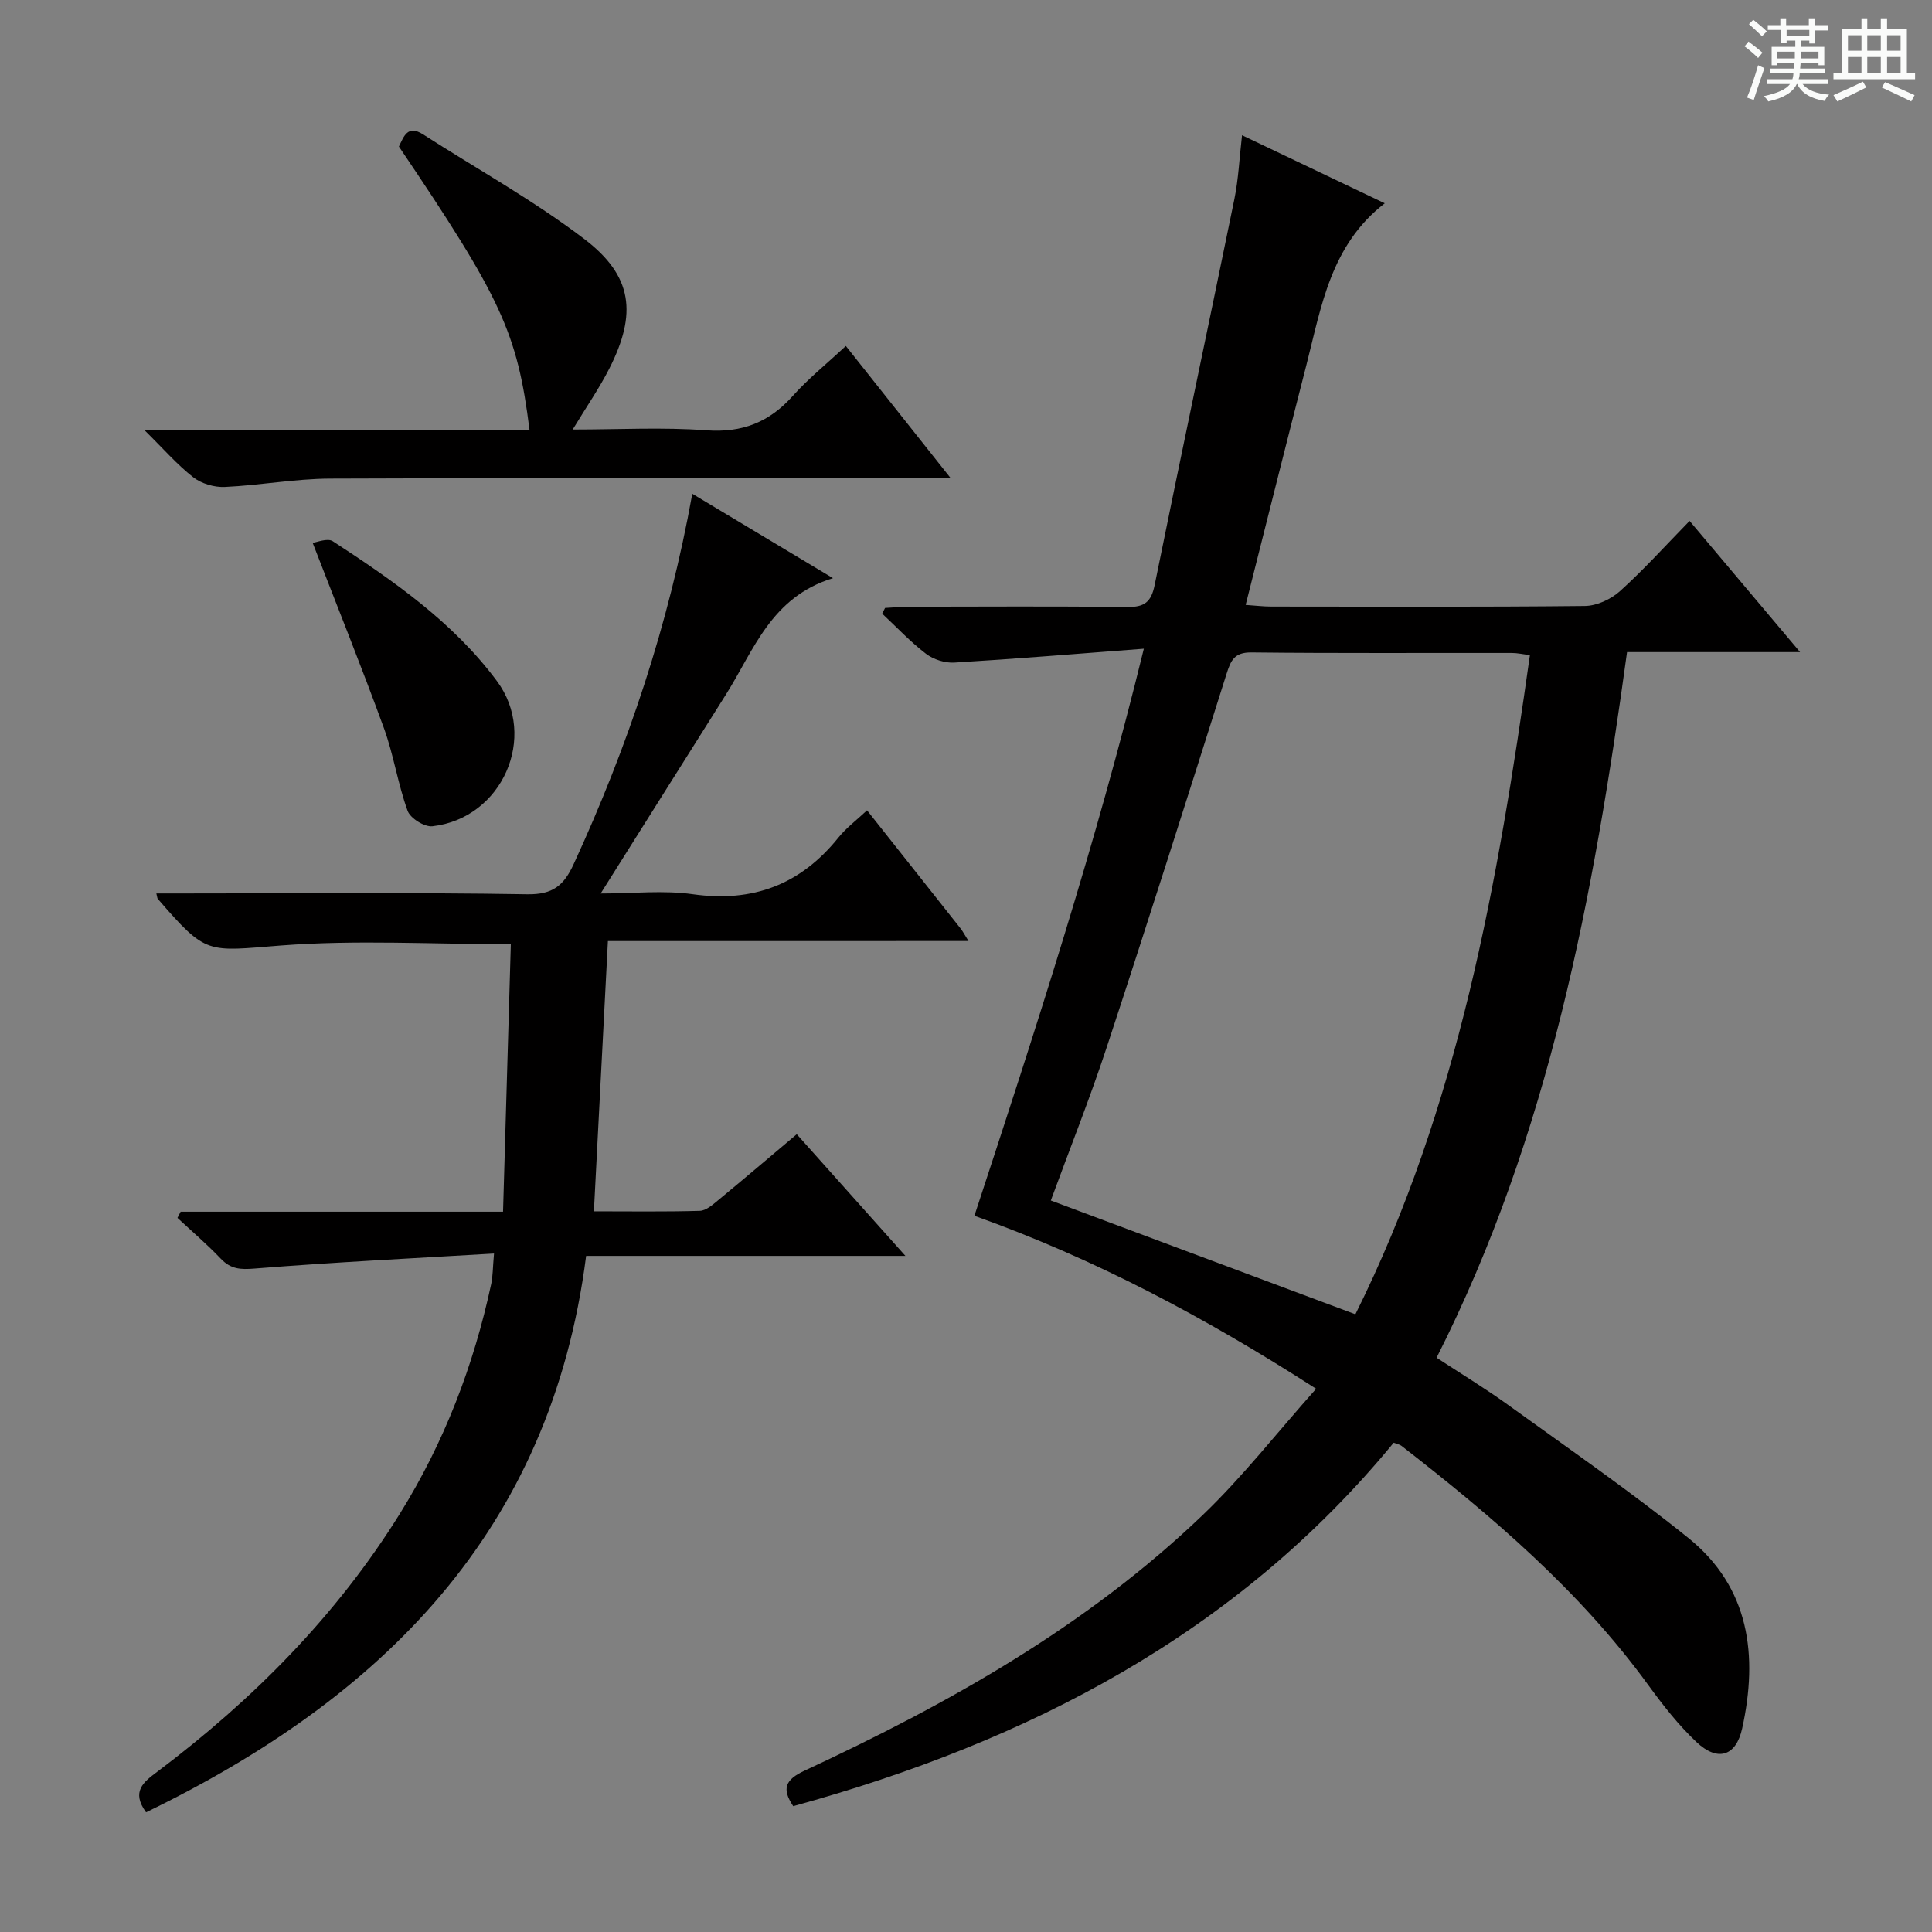 <svg enable-background="new 0 0 400 400" viewBox="0 0 400 400" xmlns="http://www.w3.org/2000/svg"><rect x="0" y="0" width="400" height="400" fill="#808080" stroke="none"/><path d="m361.2 9.6.8-1c.9.7 1.9 1.4 2.9 2.3l-.9 1.1c-1-1-2-1.8-2.8-2.4zm.5 10.6c.9-2.1 1.6-4.3 2.3-6.7.4.2.8.4 1.3.6-.7 2.1-1.5 4.3-2.2 6.6zm.4-15.2.9-.9c1 .8 2 1.6 2.8 2.4l-1 1c-.9-.9-1.8-1.7-2.7-2.5zm12.5-1.2h1.2v1.4h2.7v1.1h-2.7v2.7h-1.2v-.6h-1.8v1.3h4.9v3.8h-1.2v-.5h-3.7c0 .4-.1.9-.1 1.2h5.1v1h-5.2c0 .5-.1.9-.2 1.2h6v1h-5.2c1.1 1.3 2.9 2 5.5 2.2-.4.4-.7.8-.9 1.3-2.9-.5-4.8-1.6-5.7-3.5h-.1c-.8 1.7-2.7 2.9-5.9 3.6-.2-.4-.6-.8-.9-1.1 2.8-.6 4.6-1.4 5.4-2.5h-4.8v-1h5.3c.1-.3.2-.7.2-1.2h-4.9v-1h5c0-.4 0-.8.1-1.2h-3.5v.5h-1.2v-3.8h4.9v-1.3h-1.8v.5h-1.2v-2.7h-2.7v-1h2.6v-1.4h1.2v1.4h4.7v-1.4zm-6.6 8.3h3.6c0-.4 0-.9 0-1.4h-3.6zm1.9-4.6h4.7v-1.3h-4.7zm6.6 3.2h-3.7v1.4h3.7z" fill="#fafbfa"/><path d="m385.3 3.8h1.3v2.2h2.8v-2.2h1.3v2.2h4.1v9.1h1.7v1.3h-16.9v-1.3h1.7v-9.1h4.1v-2.2zm.4 13.1.7 1.2c-1.8.9-3.8 1.9-6 2.9-.2-.4-.5-.8-.8-1.3 2.3-1 4.3-1.9 6.1-2.8zm-3.1-6.4h2.8v-3.2h-2.8zm0 4.6h2.8v-3.3h-2.8zm4-4.6h2.8v-3.2h-2.8zm0 4.6h2.8v-3.3h-2.8zm3.7 1.9c2.1.9 4.1 1.8 6.1 2.7l-.7 1.3c-2.2-1.1-4.2-2-6.1-2.9zm3.2-9.7h-2.8v3.2h2.8zm-2.8 7.8h2.8v-3.3h-2.8z" fill="#fafbfa"/><g fill="#010000"><path d="m201.74 251.71c12.74-38.79 25.17-76.89 35.08-117.4-13.81 1.05-26.51 2.1-39.23 2.87-1.94.12-4.33-.64-5.87-1.82-3.25-2.48-6.07-5.51-9.07-8.31.2-.39.4-.78.59-1.18 1.73-.09 3.46-.26 5.19-.26 15-.02 29.99-.11 44.99.06 3.48.04 4.91-.98 5.63-4.5 5.4-26.66 11.06-53.27 16.51-79.92.86-4.2 1.04-8.53 1.59-13.25 9.98 4.76 19.68 9.38 29.55 14.09-11.21 8.66-13.12 21.36-16.22 33.46-4.19 16.36-8.3 32.74-12.58 49.69 2.1.14 3.68.34 5.26.34 21.66.02 43.32.11 64.98-.12 2.47-.03 5.41-1.4 7.28-3.09 4.91-4.43 9.36-9.37 14.39-14.52 7.69 9.13 14.92 17.71 22.88 27.16-12.51 0-24.02 0-35.83 0-6.92 50.52-16.07 99.9-39.43 146.09 4.94 3.24 10 6.31 14.79 9.76 12.53 9.05 25.27 17.85 37.3 27.53 12.75 10.26 14.5 24.4 11.18 39.46-1.28 5.8-5.1 6.95-9.47 2.82-3.72-3.51-6.94-7.63-9.96-11.78-14.17-19.49-32.26-34.9-51.1-49.54-.37-.29-.9-.37-1.62-.65-32.54 39.57-75.62 61.86-124.32 75.25-2.4-3.59-1.72-5.47 2.4-7.38 29.85-13.87 58.39-29.93 82.36-52.88 8.24-7.89 15.32-16.97 23.5-26.16-22.99-14.79-45.87-26.93-70.75-35.82zm115.01-116.08c-1.49-.18-2.6-.44-3.72-.44-17.98-.03-35.96.09-53.94-.11-3.55-.04-4.27 1.67-5.16 4.48-8.15 25.77-16.33 51.54-24.78 77.22-3.56 10.81-7.79 21.4-11.59 31.77 21.12 7.89 41.86 15.64 63.06 23.56 21.37-42.91 29.49-89.33 36.13-136.48z"/><path d="m125.86 194.84c-.98 18.98-1.93 37.19-2.9 55.95 7.37 0 14.66.11 21.93-.1 1.28-.04 2.64-1.24 3.75-2.16 5.36-4.42 10.66-8.93 16.32-13.7 7.43 8.33 14.62 16.37 22.5 25.19-22.35 0-43.97 0-66.11 0-7.3 57.1-42.34 91.54-91.11 115.2-3.12-4.3-.53-6.26 2.28-8.37 19.86-14.94 37.14-32.32 50.32-53.54 9.13-14.69 15.24-30.6 18.86-47.48.34-1.58.31-3.25.58-6.3-16.82 1-33.2 1.8-49.55 3.11-2.97.24-4.96.13-7.03-2.05-2.82-2.97-5.96-5.64-8.96-8.44.22-.43.44-.85.66-1.28h66.75c.55-18.81 1.07-37.01 1.61-55.38-16.33 0-32-.93-47.51.26-15.47 1.19-15.4 2.12-25.6-9.67-.08-.1-.08-.28-.28-1.1h5.33c23.83 0 47.67-.22 71.49.17 5.28.08 7.55-1.83 9.58-6.24 11.23-24.38 19.7-49.62 24.56-76.68 9.54 5.72 18.74 11.24 29.13 17.47-12.82 3.92-16.38 14.92-22.13 24.04-8.5 13.47-16.98 26.96-25.97 41.25 6.7 0 13-.71 19.07.15 12.45 1.75 22.31-1.98 30.14-11.71 1.65-2.05 3.83-3.67 5.94-5.66 6.56 8.27 12.96 16.35 19.35 24.44.49.62.86 1.35 1.66 2.62-25.09.01-49.63.01-74.66.01z"/><path d="m109.63 89.01c-2.52-20.15-5.85-27.3-27.04-58.67 1.02-2.09 1.79-4.57 5-2.52 11.17 7.17 22.86 13.65 33.38 21.66 10.06 7.66 10.95 15.48 5.17 26.85-2.09 4.1-4.73 7.91-7.57 12.6 9.58 0 18.66-.51 27.66.16 7.44.55 13.04-1.67 17.91-7.12 3.19-3.57 6.97-6.6 10.98-10.34 7.11 8.96 13.98 17.63 21.71 27.37-2.72 0-4.41 0-6.1 0-40.8 0-81.59-.09-122.39.09-7.27.03-14.53 1.4-21.81 1.73-2.18.1-4.84-.69-6.54-2.02-3.34-2.61-6.17-5.89-10.12-9.78 27.34-.01 53.36-.01 79.76-.01z"/><path d="m64.73 112.38c.86-.09 3.07-1.04 4.18-.32 12.54 8.18 24.87 16.71 33.96 28.93 8.57 11.53 1.12 28.45-13.35 30.08-1.64.18-4.57-1.65-5.13-3.2-2.02-5.56-2.88-11.55-4.9-17.11-4.57-12.54-9.55-24.92-14.76-38.38z"/></g></svg>